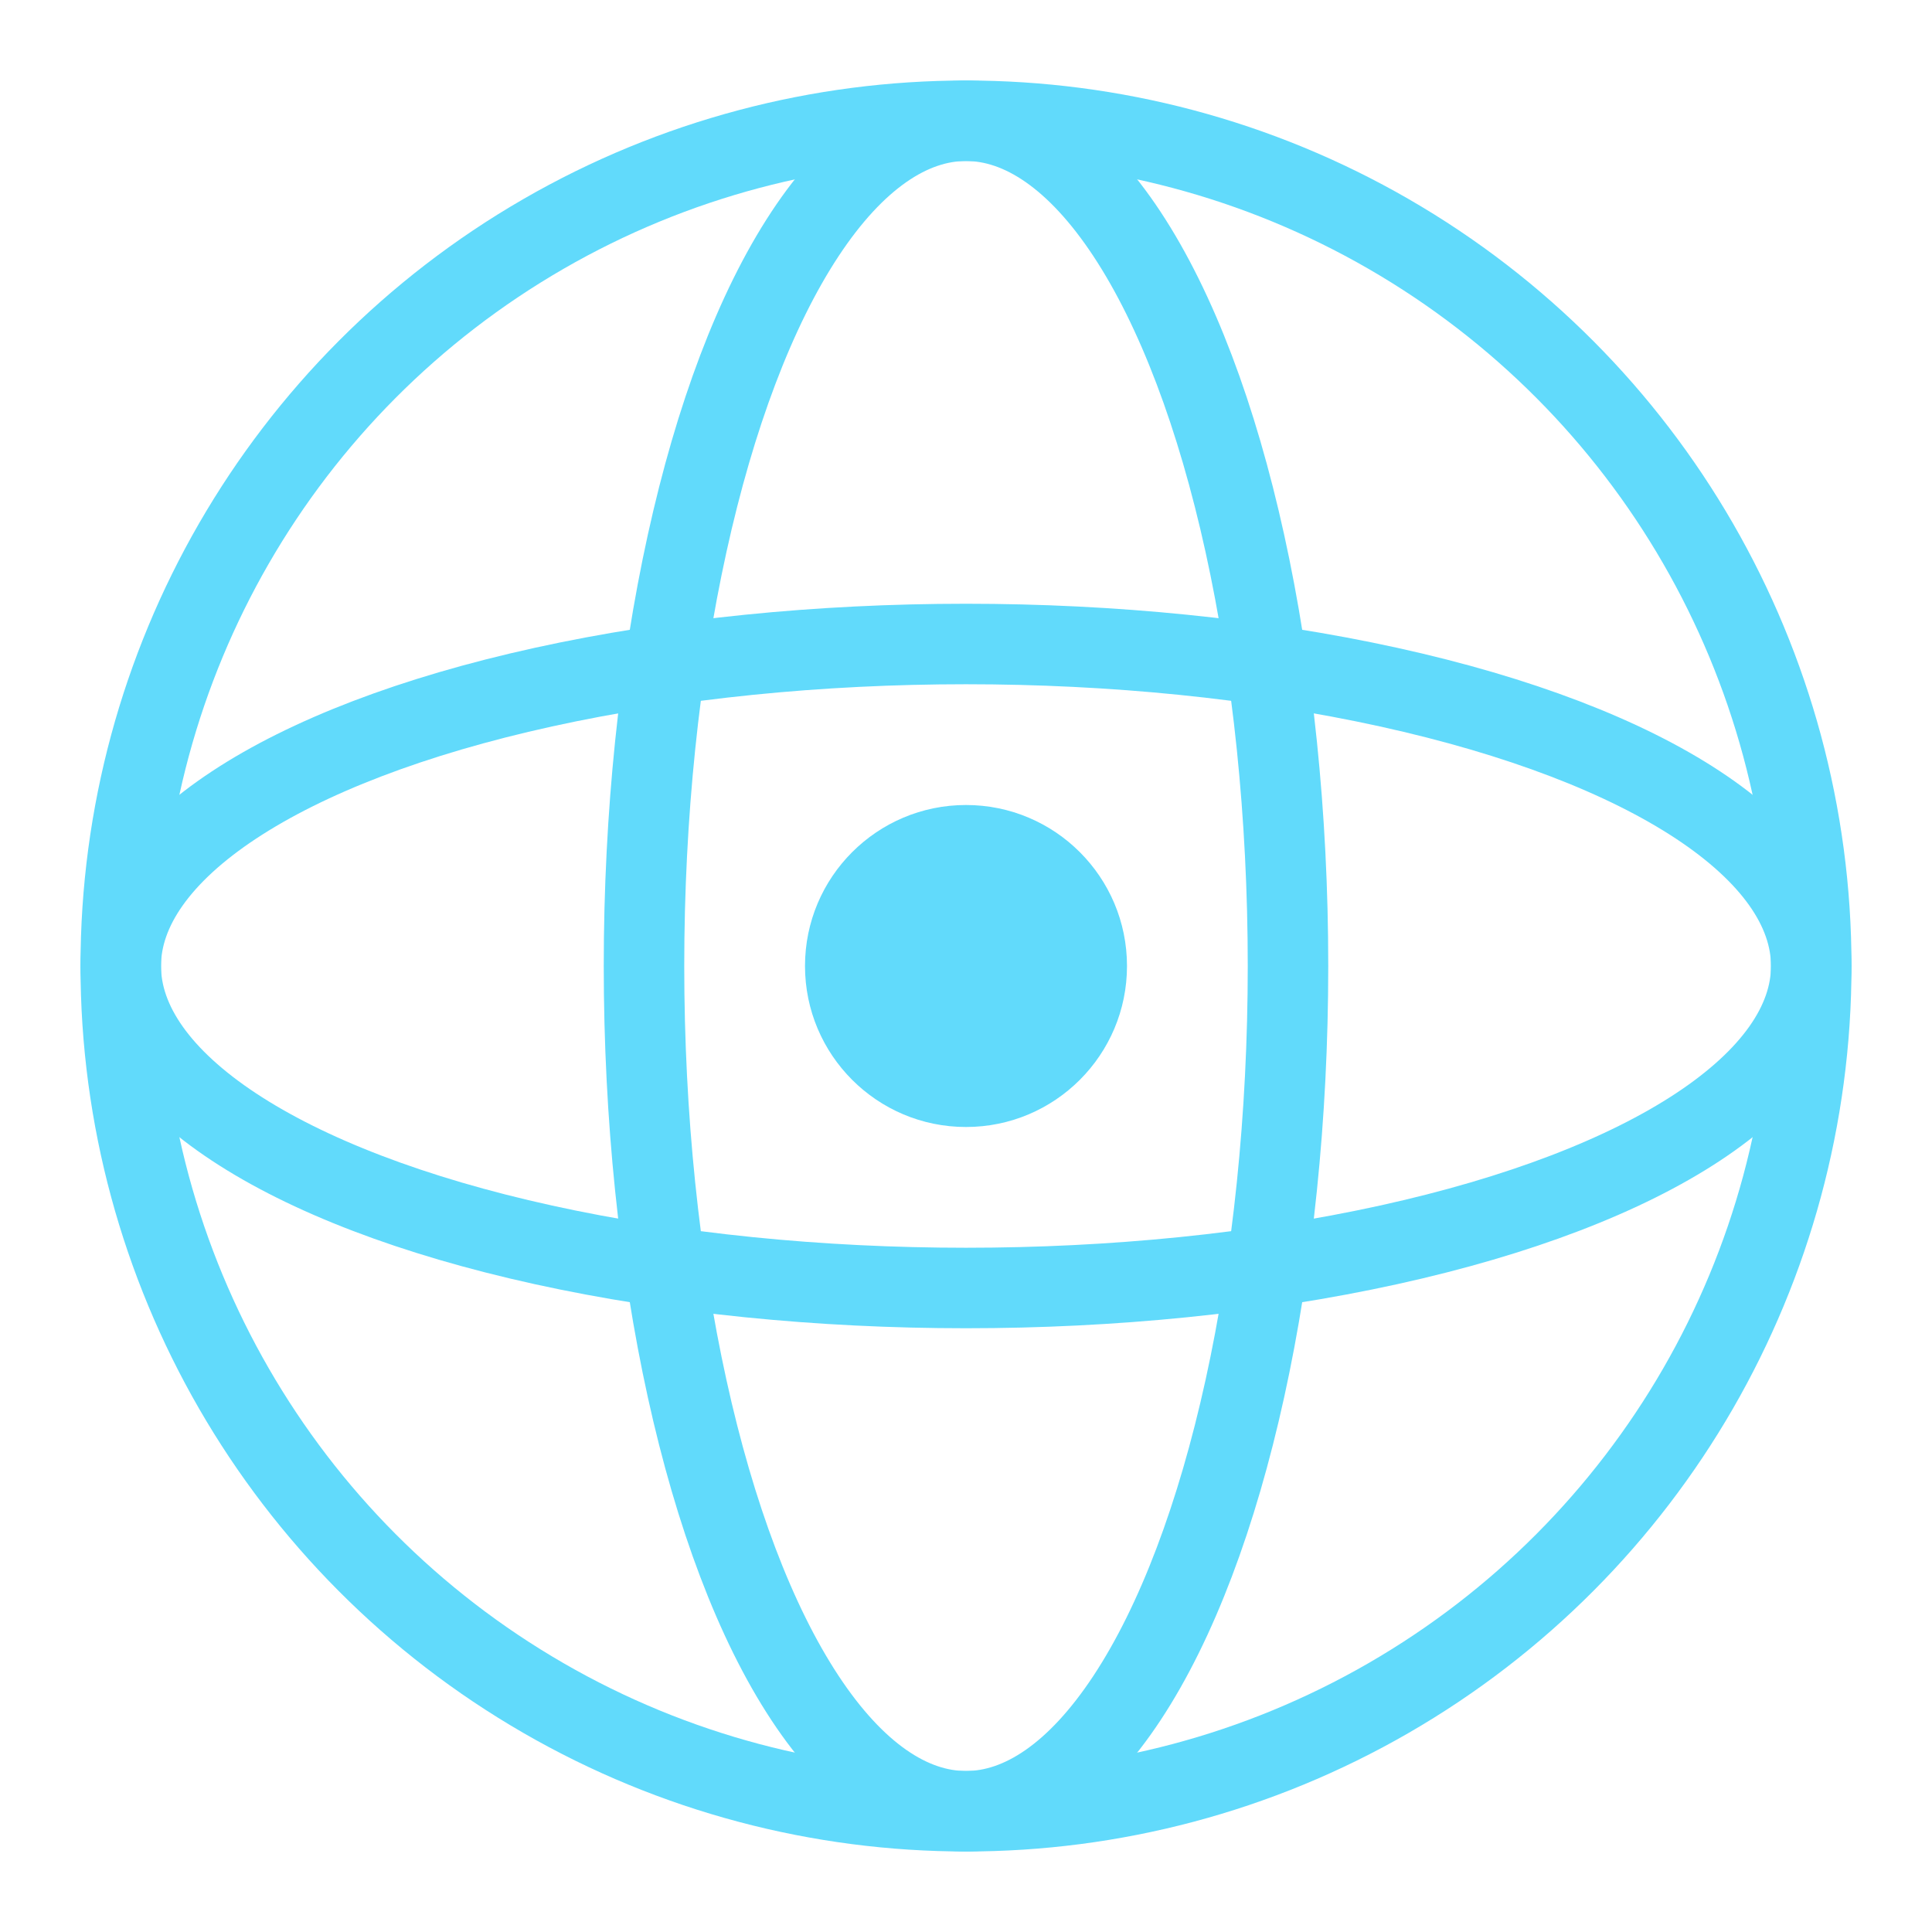<svg viewBox="0 0 24 24" fill="none" xmlns="http://www.w3.org/2000/svg">
    <circle cx="12" cy="12" r="10.5" stroke="#61DAFB" stroke-width="1" />
    <ellipse cx="12" cy="12" rx="4" ry="10.5" stroke="#61DAFB" stroke-width="1" />
    <ellipse cx="12" cy="12" rx="10.5" ry="4" stroke="#61DAFB" stroke-width="1" />
    <circle cx="12" cy="12" r="2" fill="#61DAFB" />
</svg>
